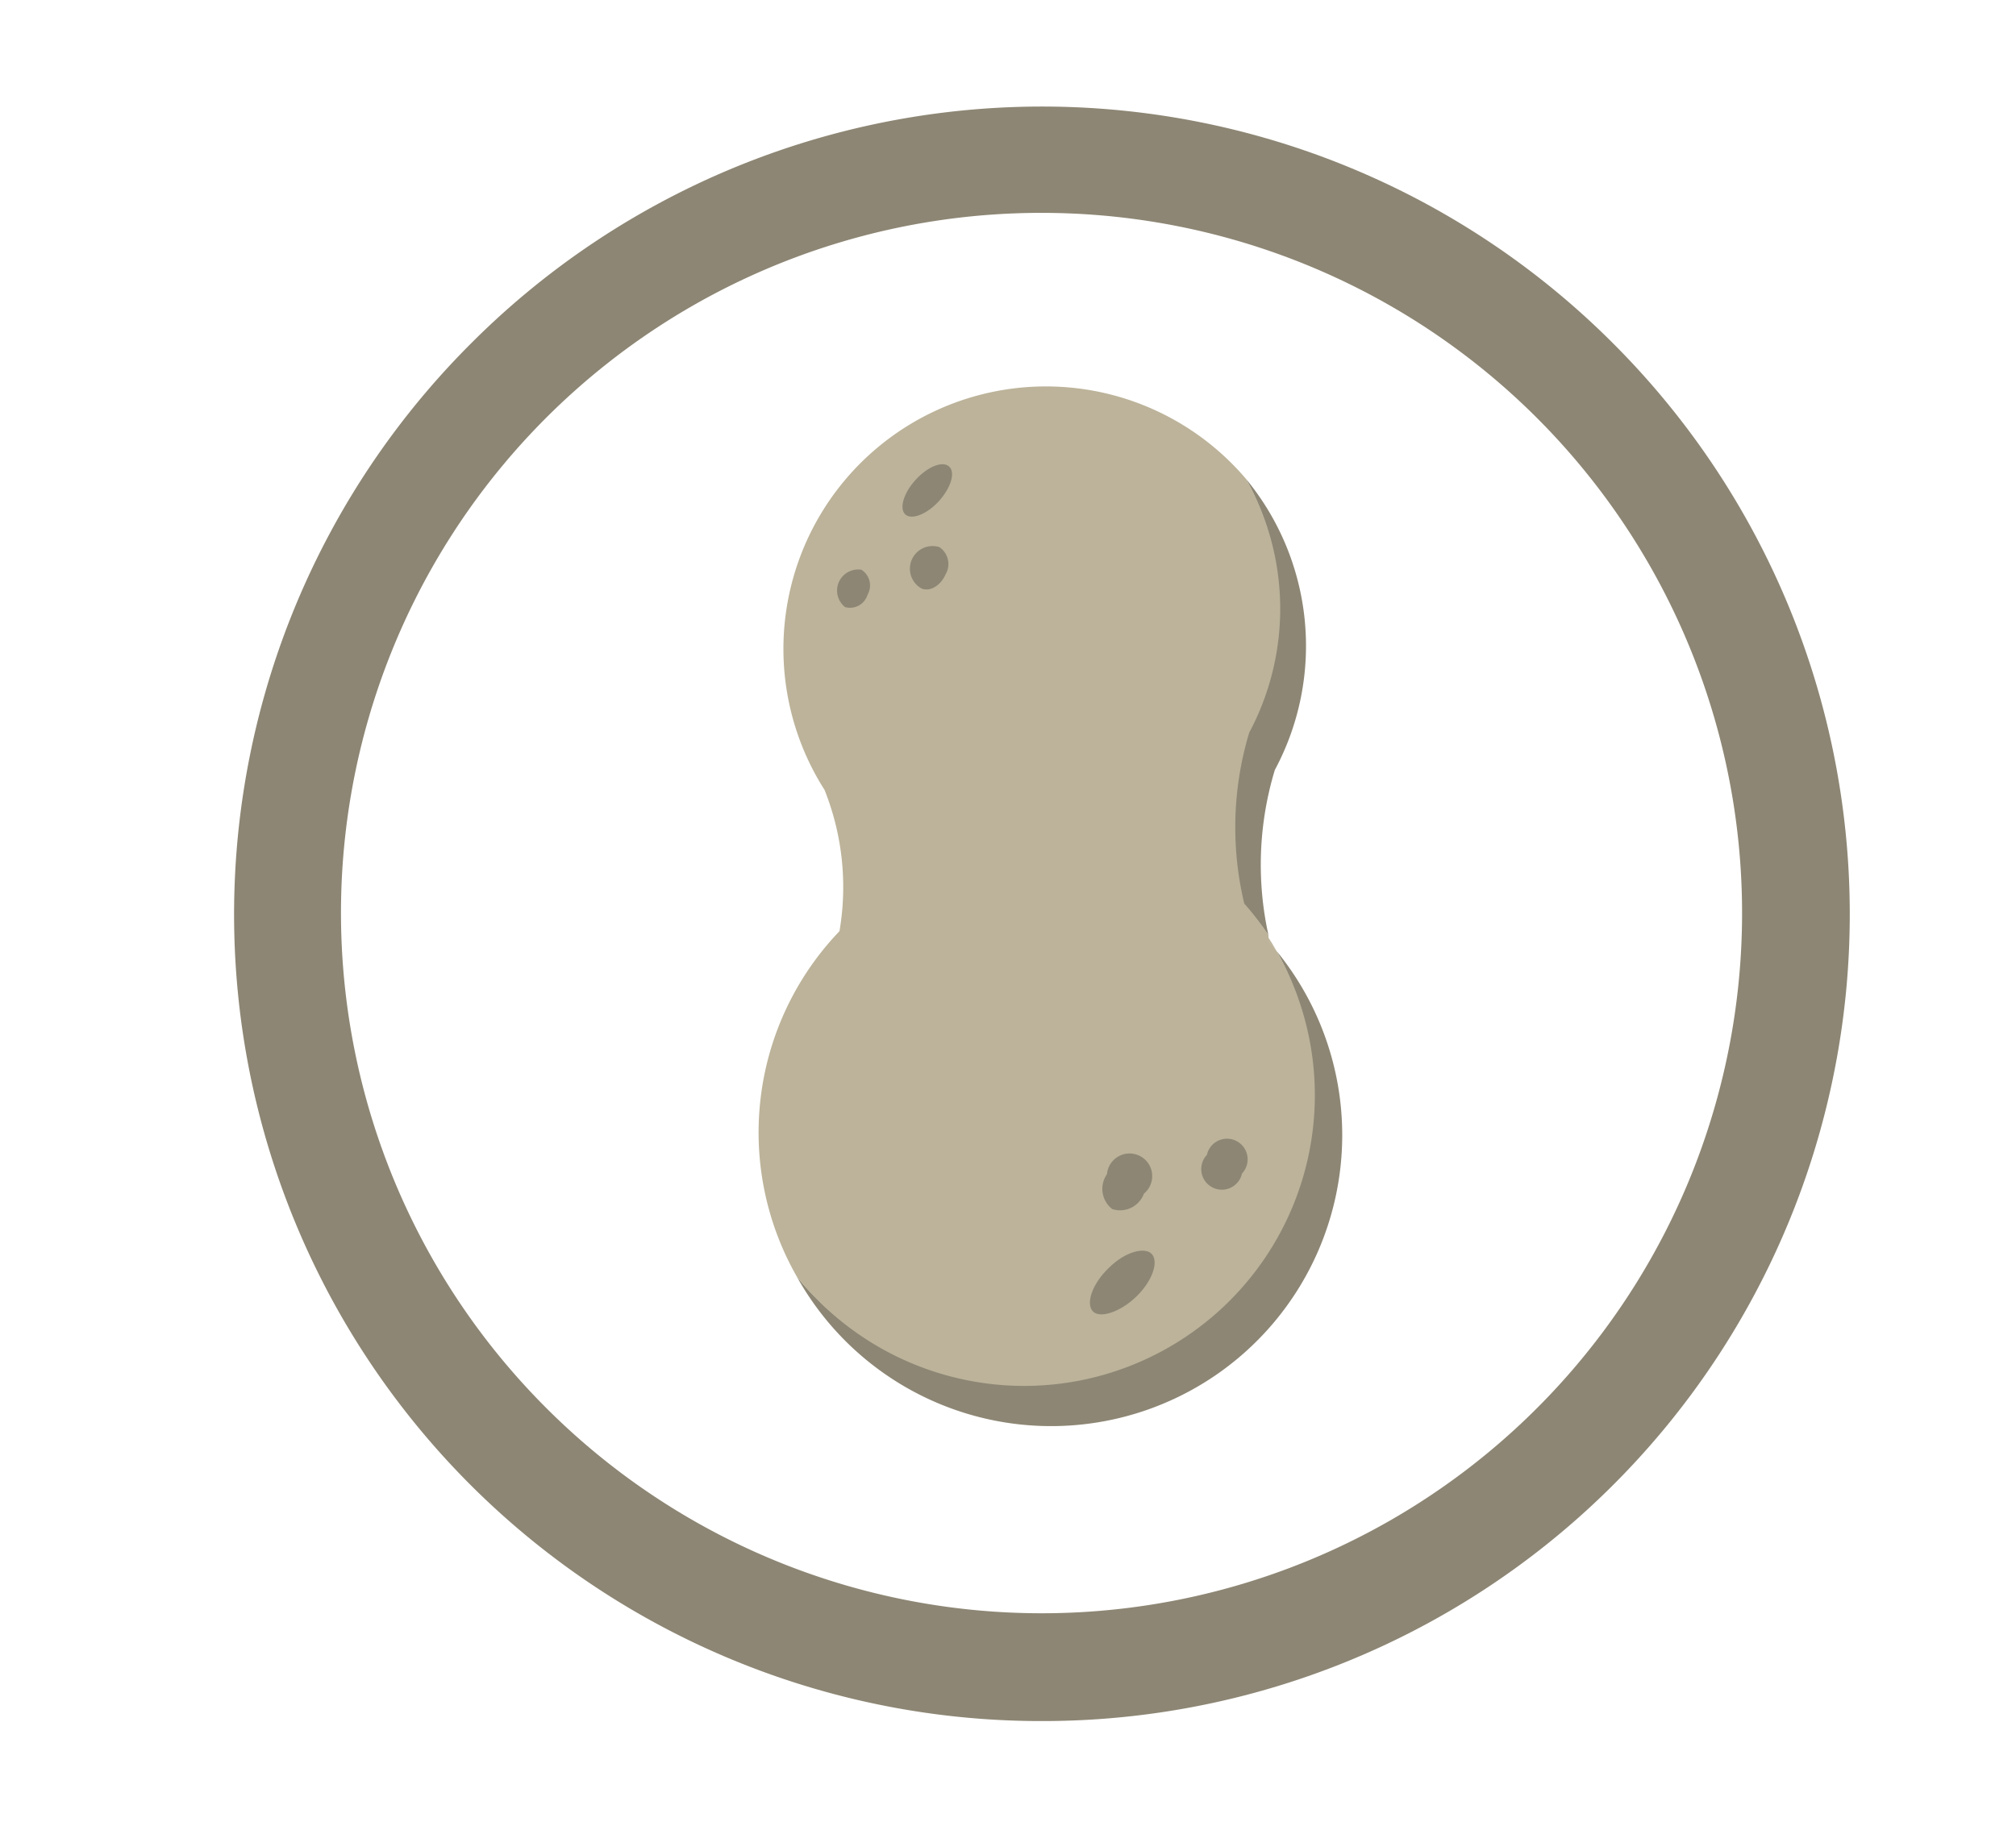 <svg xmlns="http://www.w3.org/2000/svg" viewBox="0 0 89 80.64"><defs><style>.cls-1{fill:#8d8674;}.cls-2{fill:#bcb39a;}</style></defs><g id="Capa_12" data-name="Capa 12"><path class="cls-1" d="M46,76a35.62,35.62,0,0,1-25.2-60.84,35.61,35.61,0,0,1,50.41,0A35.63,35.63,0,0,1,46,76ZM46,9.4A30.91,30.91,0,0,0,24.12,62.18,30.92,30.92,0,1,0,46,9.4Z"/><path class="cls-1" d="M55.1,32.35a14.5,14.5,0,0,0-.22,7.55A12.05,12.05,0,0,1,56,41.3a14.43,14.43,0,0,1,.28-7.3A11.59,11.59,0,0,0,55,21.14a11.62,11.62,0,0,1,.06,11.21Z"/><path class="cls-1" d="M56.36,42A12.85,12.85,0,0,1,35.18,56.38,12.85,12.85,0,1,0,56.36,42Z"/><path class="cls-2" d="M56.36,42c-.13-.23-.27-.45-.41-.67l.06.25Z"/><path class="cls-2" d="M45.38,61.2A12.84,12.84,0,0,0,56.36,42L56,41.55,56,41.3a12.05,12.05,0,0,0-1.07-1.4,14.5,14.5,0,0,1,.22-7.55A11.62,11.62,0,0,0,55,21.14,11.59,11.59,0,0,0,36.4,34.88a11.56,11.56,0,0,1,.66,6.24,12.85,12.85,0,0,0-1.88,15.26A12.87,12.87,0,0,0,45.38,61.2Z"/><path class="cls-1" d="M38.3,26.26a.82.82,0,0,0-.27-1.1.93.93,0,0,0-.72,1.65A.81.81,0,0,0,38.3,26.26Z"/><path class="cls-1" d="M41.45,22.13c.53-.59.74-1.27.45-1.53s-.94,0-1.48.59-.73,1.28-.45,1.53S40.92,22.71,41.45,22.13Z"/><path class="cls-1" d="M41.74,25.37c-.22.5-.7.78-1.07.61a1,1,0,0,1,.8-1.82A.9.9,0,0,1,41.74,25.37Z"/><path class="cls-1" d="M53.28,51a.91.91,0,1,0,1.55.82A.91.91,0,1,0,53.28,51Z"/><path class="cls-1" d="M48.94,56c-.72.69-1,1.54-.71,1.89s1.2.07,1.92-.62,1-1.53.71-1.88S49.67,55.26,48.94,56Z"/><path class="cls-1" d="M48.87,51.85a1,1,0,1,1,1.63.86,1.12,1.12,0,0,1-1.4.68A1.13,1.13,0,0,1,48.87,51.85Z"/></g></svg>